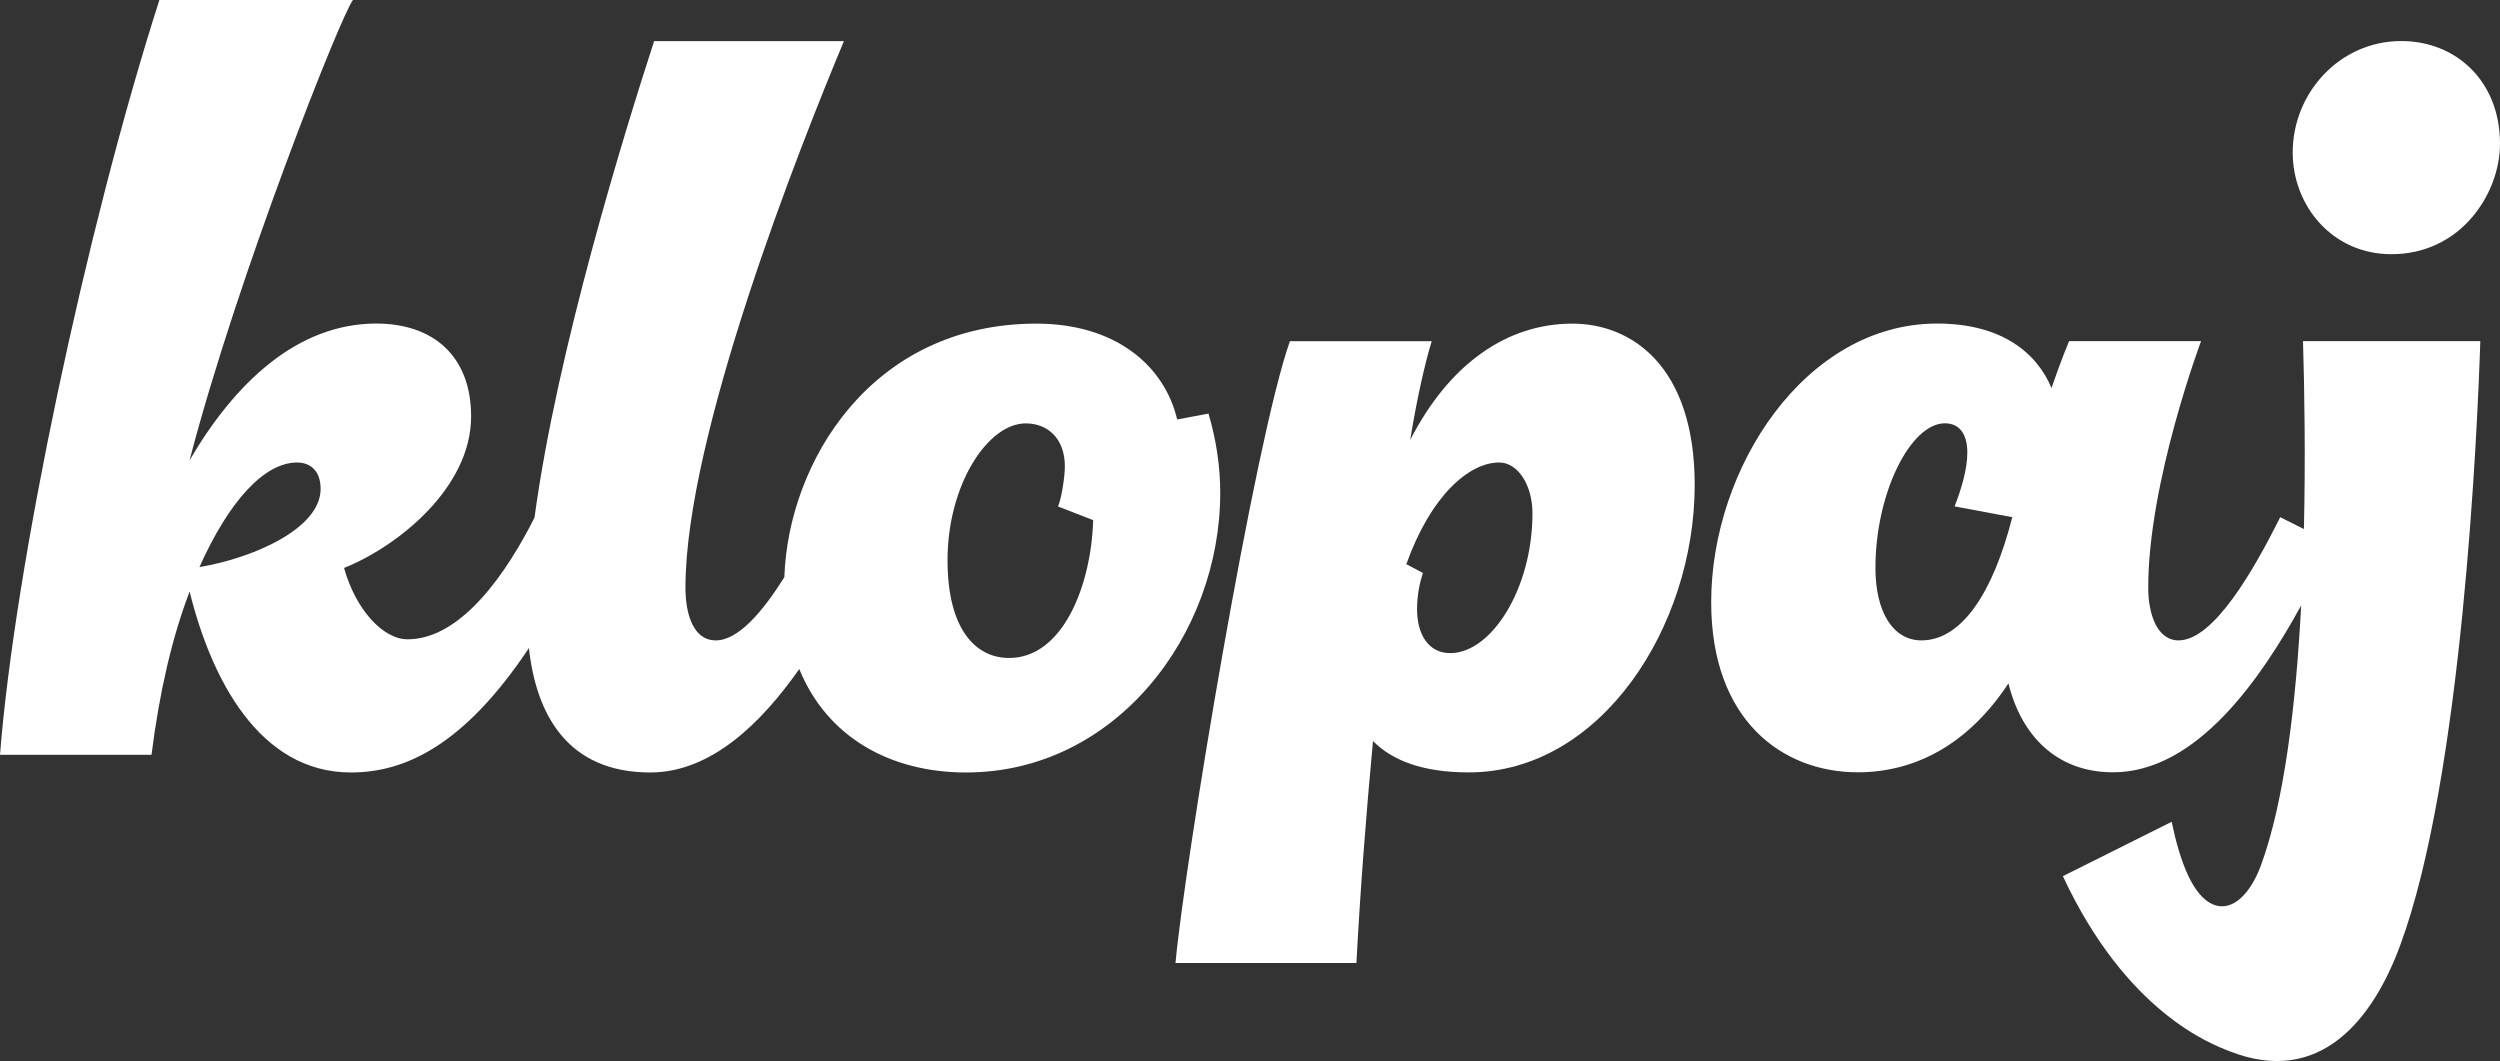<?xml version="1.0" encoding="UTF-8"?>
<svg id="Layer_1" data-name="Layer 1" xmlns="http://www.w3.org/2000/svg" viewBox="0 0 298.49 126.7">
  <rect x="0" y="0" width="298.49" height="126.7" fill="#333333" stroke="none"/>
  <defs>
    <style>
      .cls-1 {
        fill: #fff;
      }
    </style>
  </defs>
  <path class="cls-1" d="M144.29,49.38l-3.74.7c-1.52-6.42-7.35-11.44-16.81-11.44-19.71,0-29.63,16.56-30.09,30.27-2.58,4.12-5.5,7.55-8.19,7.55s-3.62-3.15-3.62-6.31c0-18.13,13.6-52.51,18.92-65.24h-22.66c-3.49,10.73-11.59,36.9-14.28,56.88-3.16,6.3-8.63,14.54-15.15,14.54-2.92,0-6.19-3.5-7.59-8.52,6.42-2.57,15.17-9.57,15.17-18.09,0-7.23-4.55-11.09-11.32-11.09-9.46,0-16.93,7.12-22.3,16.34C28.37,32.92,40.74,1.75,42.14,0h-23.11C10.27,27.32,1.75,67.71,0,90.12h18.09c.94-7.47,2.45-14.01,4.55-19.49,2.57,10.39,8.29,21.6,19.26,21.6,6.42,0,13.47-3.19,21.25-14.85.87,7.92,4.6,14.85,14.49,14.85,7.22,0,13.22-5.84,17.79-12.35,3.3,8.11,10.83,12.35,19.91,12.35,17.86,0,30.35-16.46,30.35-33.39,0-3.15-.47-6.3-1.4-9.45ZM23.81,67.71c3.5-7.82,7.71-12.49,11.67-12.49,1.4,0,2.8.82,2.8,3.15,0,4.79-8.17,8.29-14.48,9.34ZM120.48,78.56c-3.97,0-7.35-3.39-7.35-11.67,0-8.99,4.79-16.34,9.34-16.34,2.57,0,4.67,1.75,4.67,5.14,0,1.4-.47,4.08-.82,4.78l4.2,1.63c-.23,7.82-3.62,16.46-10.04,16.46Z"/>
  <path class="cls-1" d="M187.75,38.64c-7.82,0-14.71,4.79-19.38,13.89.82-5.02,1.75-9.11,2.57-11.79h-16.93c-4.2,11.79-12.61,62.57-13.66,74.24h21.6c.47-8.87,1.17-17.86,1.98-26.5,2.33,2.34,5.95,3.74,11.44,3.74,15.76,0,26.97-17.39,26.97-34.32,0-14.24-7.59-19.26-14.59-19.26ZM173.16,77.98c-2.68,0-3.97-2.33-3.97-5.25,0-1.75.35-3.27.7-4.32l-1.98-1.05c2.92-8.17,7.47-12.14,11.09-12.14,2.22,0,3.97,2.68,3.97,6.07,0,8.99-4.9,16.69-9.81,16.69Z"/>
  <path class="cls-1" d="M285.53,30.35c8.29,0,12.96-7.24,12.96-13.19,0-7.47-5.25-12.26-11.79-12.26-7.35,0-12.96,6.19-12.96,13.31,0,6.3,4.67,12.14,11.79,12.14Z"/>
  <path class="cls-1" d="M275.08,63.17l-2.83-1.42c-3.15,6.3-7.94,14.71-12.14,14.71-2.57,0-3.62-3.15-3.62-6.31,0-12.61,6.31-29.42,6.31-29.42h-15.76s-.94,2.22-2.1,5.6c-1.75-4.2-5.95-7.7-13.66-7.7-15.76,0-26.97,17.28-26.97,33.27,0,14.13,8.52,20.31,17.51,20.31,7,0,13.31-3.5,17.98-10.62,1.52,6.19,5.72,10.62,12.49,10.62,10.02,0,17.7-11.26,22.46-19.92-.62,11.78-2,23.45-4.82,31.08-1.09,2.96-3.17,5.55-5.58,4.66-2.52-.93-4.07-5.16-5.06-9.91l-12.99,6.49c7.62,16.34,17.77,20.07,19.92,20.91,10.75,4.23,17.08-3.77,20.35-12.64,7.43-20.1,9.23-61.68,9.57-72.15h-21.17c.18,5.98.3,13.97.11,22.43ZM229.41,76.46c-3.39,0-5.49-3.39-5.49-8.64,0-8.99,4.2-17.28,8.29-17.28,1.75,0,2.68,1.29,2.68,3.5,0,1.98-.7,4.32-1.52,6.42l6.89,1.29c-2.33,9.11-6.07,14.71-10.86,14.71Z"/>
</svg>